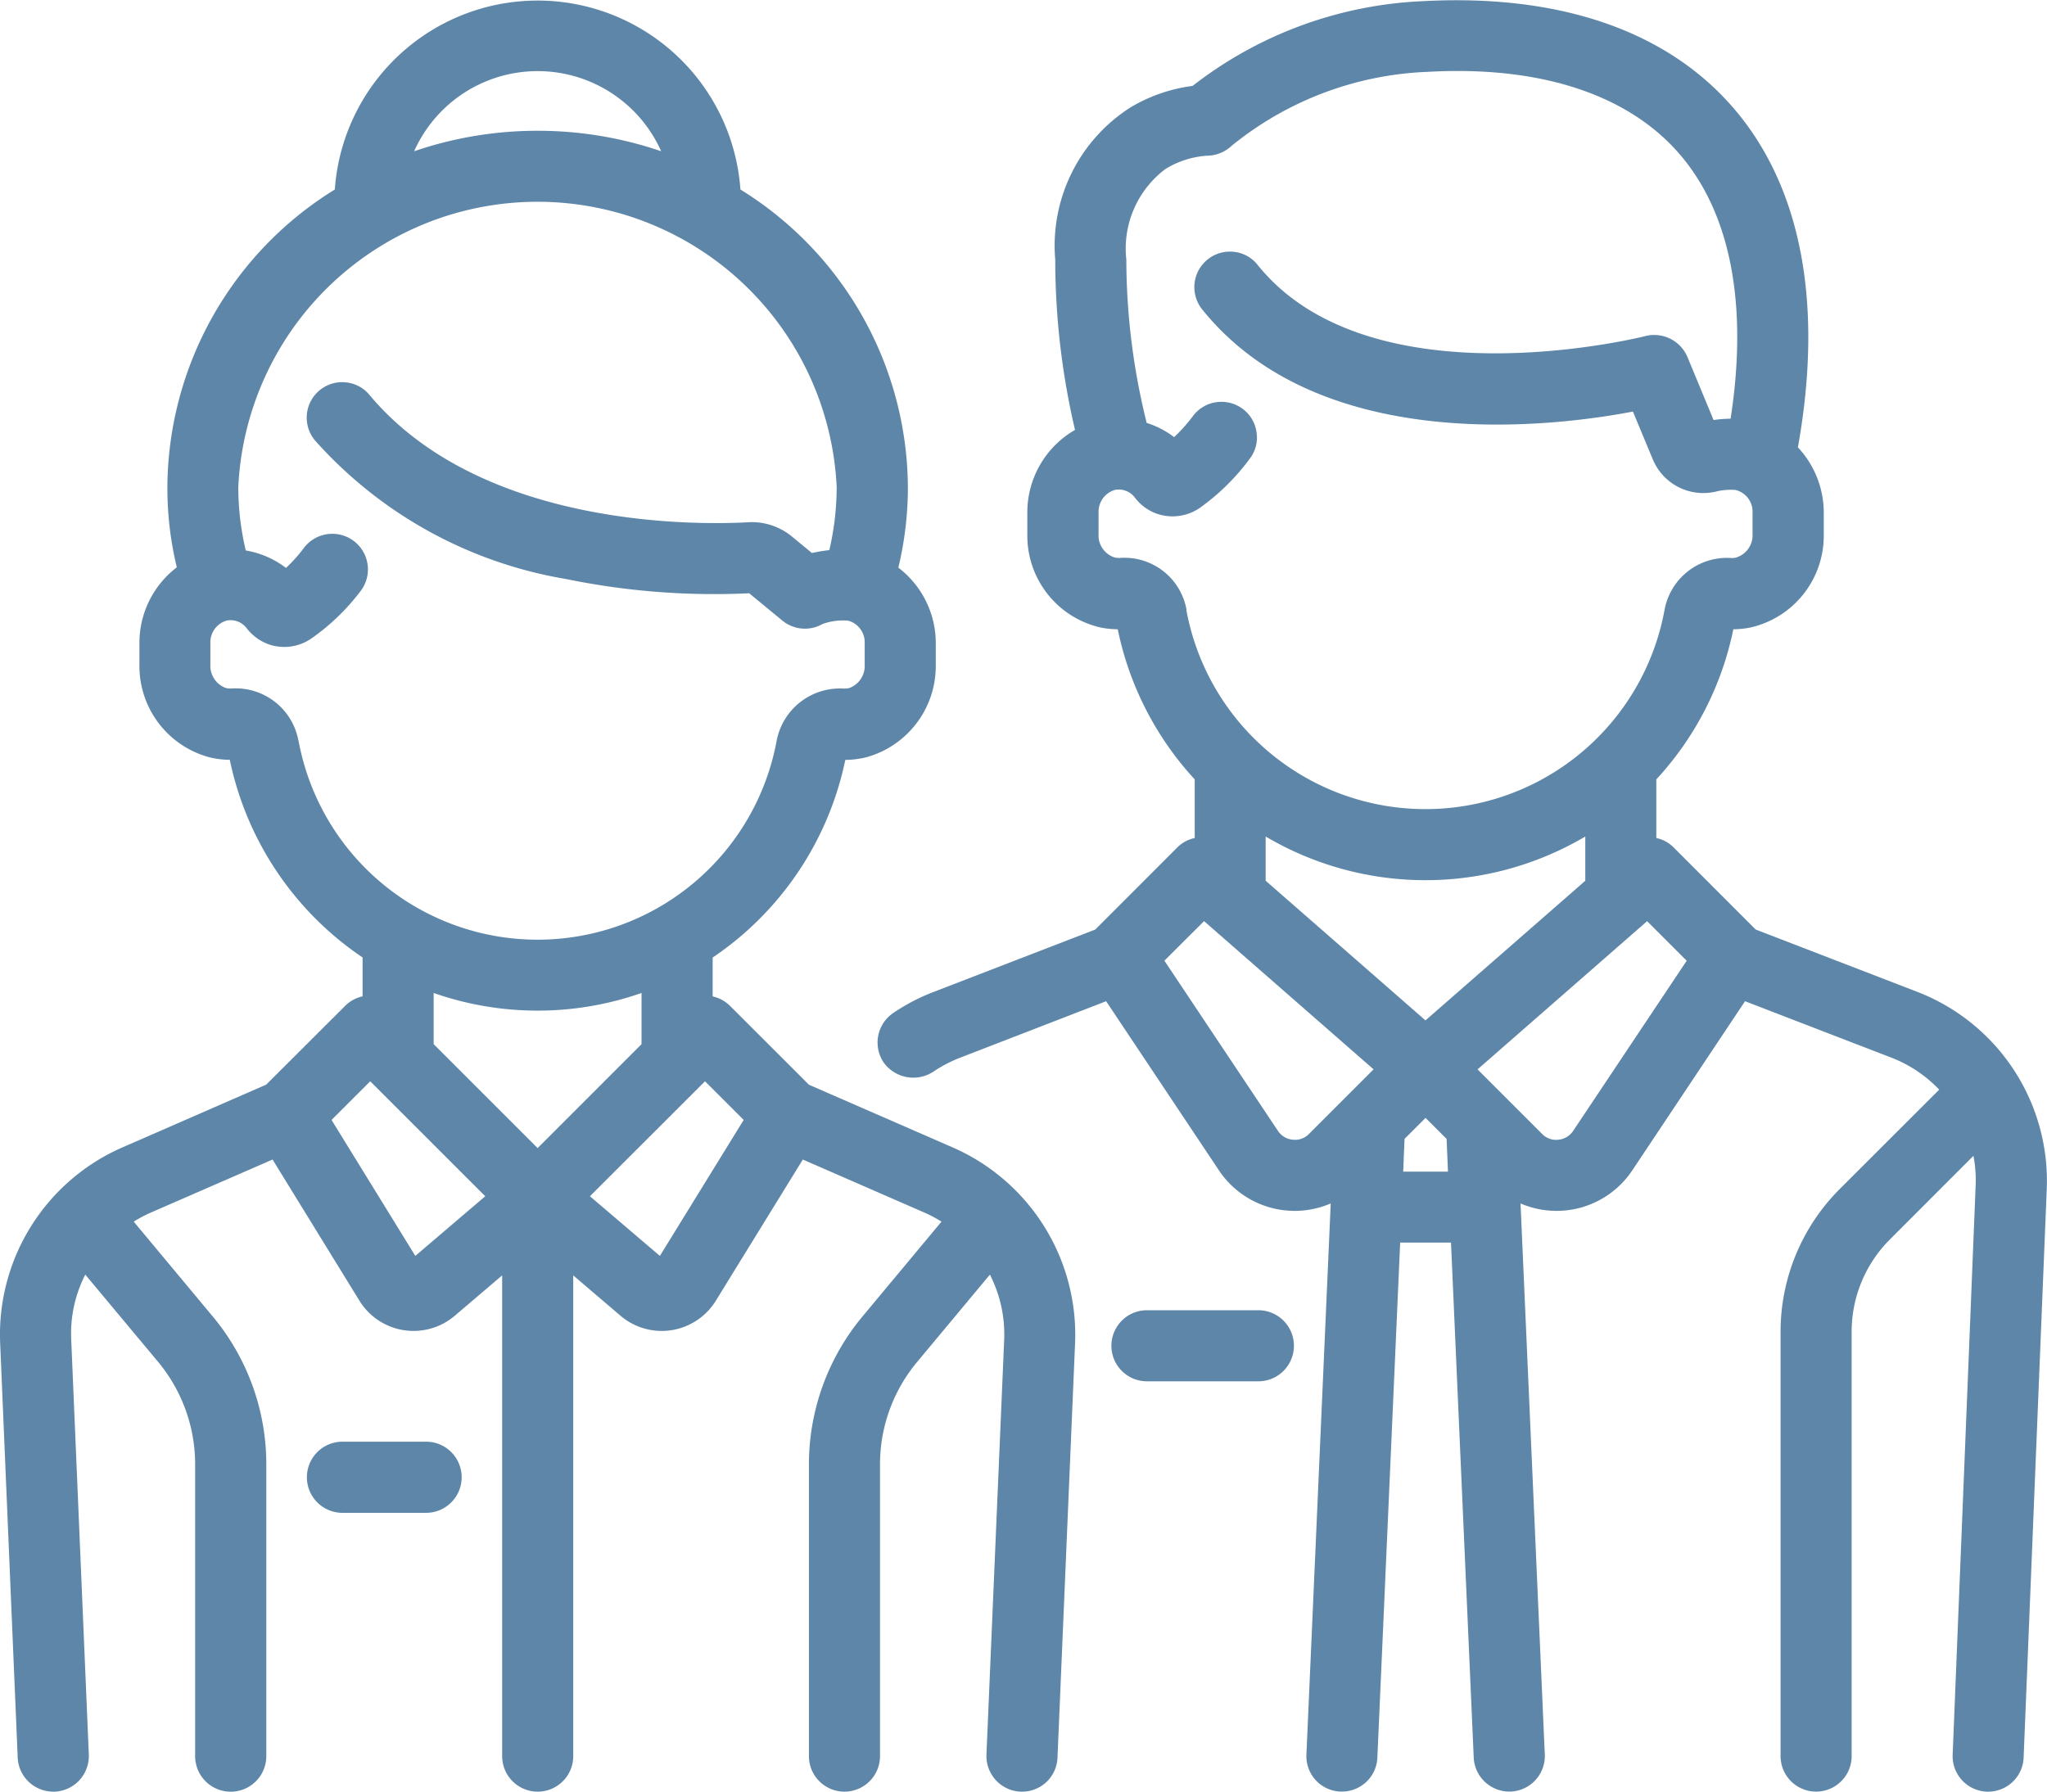<svg xmlns="http://www.w3.org/2000/svg" width="48.672" height="42.609" viewBox="0 0 48.672 42.609"><g transform="translate(-62.172 -462.942)"><g transform="translate(88.591 494.102)"><path d="M100.741,504.432H98.086a.709.709,0,0,0,0,1.417h2.655a.709.709,0,1,0,0-1.417Z" transform="translate(-97.242 -504.298)" fill="#5e86a8"/><path d="M100.7,505.944h-2.65a.845.845,0,1,1,0-1.69h2.65a.845.845,0,1,1,0,1.69Zm-2.65-1.416a.572.572,0,1,0,0,1.143h2.65a.572.572,0,1,0,0-1.143Z" transform="translate(-97.198 -504.254)" fill="#5e86a8"/></g><g transform="translate(83.038 462.942)"><path d="M114.548,486.693l-3.862-1.49-1.969-1.968a.686.686,0,0,0-.455-.207v-1.566a7.3,7.3,0,0,0,1.855-3.651,1.967,1.967,0,0,0,.5-.042,2.1,2.1,0,0,0,1.628-2.081v-.516a2.112,2.112,0,0,0-.625-1.505c.628-3.409.112-6.181-1.5-8.039-1.557-1.8-4.062-2.655-7.246-2.483a9.515,9.515,0,0,0-5.446,2.009,3.614,3.614,0,0,0-3.184,4.007,17.714,17.714,0,0,0,.49,4.117,2.1,2.1,0,0,0-1.153,1.9v.508a2.094,2.094,0,0,0,1.628,2.081,1.961,1.961,0,0,0,.5.042,7.334,7.334,0,0,0,1.855,3.651v1.566a.708.708,0,0,0-.456.207L95.135,485.2l-3.86,1.49a4.621,4.621,0,0,0-.948.494.71.71,0,0,0,.8,1.174,3.208,3.208,0,0,1,.661-.347l3.582-1.383,2.741,4.109a2.02,2.02,0,0,0,1.493.9,1.815,1.815,0,0,0,.2.011,2.05,2.05,0,0,0,1-.263l-.587,13.334a.707.707,0,0,0,.677.739h.032a.708.708,0,0,0,.707-.677l.548-12.377h1.469l.546,12.377a.71.71,0,0,0,.707.677h.033a.712.712,0,0,0,.678-.739l-.588-13.334a2.05,2.05,0,0,0,1,.263,1.841,1.841,0,0,0,.2-.011,2.018,2.018,0,0,0,1.493-.9l2.741-4.109,3.581,1.383a3.265,3.265,0,0,1,1.275.888l-2.451,2.451a4.657,4.657,0,0,0-1.374,3.315V504.75a.709.709,0,1,0,1.417,0V494.668a3.247,3.247,0,0,1,.959-2.311l2.15-2.152a3.287,3.287,0,0,1,.112.991l-.548,13.525a.71.71,0,0,0,.679.738h.03a.707.707,0,0,0,.707-.679l.551-13.525A4.685,4.685,0,0,0,114.548,486.693Zm-17.457-9.174a1.381,1.381,0,0,0-1.433-1.129.606.606,0,0,1-.165-.008.689.689,0,0,1-.493-.693v-.508a.675.675,0,0,1,.5-.677.622.622,0,0,1,.609.235.989.989,0,0,0,1.357.213,5.1,5.1,0,0,0,1.163-1.137.709.709,0,1,0-1.137-.846,3.8,3.8,0,0,1-.551.6,2.044,2.044,0,0,0-.772-.41,16.389,16.389,0,0,1-.5-3.995,2.483,2.483,0,0,1,1-2.269,2.282,2.282,0,0,1,1.058-.339.715.715,0,0,0,.49-.2,7.972,7.972,0,0,1,4.744-1.794c2.733-.148,4.842.541,6.1,1.995s1.692,3.709,1.234,6.524a3,3,0,0,0-.606.042l-.666-1.6a.7.7,0,0,0-.833-.413c-.064.015-6.613,1.675-9.357-1.74a.709.709,0,1,0-1.106.887c2.8,3.488,8.366,2.73,10.217,2.359l.517,1.238a1.166,1.166,0,0,0,1.347.692,1.518,1.518,0,0,1,.526-.04.667.667,0,0,1,.5.664v.517a.688.688,0,0,1-.494.693.615.615,0,0,1-.165.008,1.385,1.385,0,0,0-1.436,1.129,5.917,5.917,0,0,1-11.638,0Zm3.146,12.532a.621.621,0,0,1-.5.176.6.6,0,0,1-.453-.271l-2.76-4.142,1.11-1.107,4.235,3.7Zm2,.935.045-.974.63-.63.631.63.041.974Zm.675-3.549-3.933-3.442v-1.358a7.348,7.348,0,0,0,7.866,0v1.358Zm3.623,2.519a.608.608,0,0,1-.453.271.617.617,0,0,1-.5-.176l-1.637-1.639,4.237-3.7,1.11,1.107Z" transform="translate(-89.881 -462.987)" fill="#5e86a8"/><path d="M116.243,505.551h-.034a.845.845,0,0,1-.809-.879l.546-13.527a3.011,3.011,0,0,0-.052-.715l-1.978,1.98a3.1,3.1,0,0,0-.918,2.214v10.081a.845.845,0,1,1-1.69,0V494.624a4.8,4.8,0,0,1,1.413-3.411l2.359-2.357a3.13,3.13,0,0,0-1.134-.76l-3.483-1.343-2.678,4.018a2.163,2.163,0,0,1-2.66.791l.577,13.107a.847.847,0,0,1-.807.88h-.039a.848.848,0,0,1-.844-.809l-.54-12.247h-1.209l-.542,12.247a.842.842,0,0,1-.841.809h-.04a.842.842,0,0,1-.806-.88l.578-13.107a2.164,2.164,0,0,1-2.661-.791l-2.679-4.018L91.79,488.1a3.2,3.2,0,0,0-.633.333.869.869,0,0,1-1.175-.223.849.849,0,0,1,.225-1.175,4.689,4.689,0,0,1,.976-.508l3.831-1.479,1.948-1.95a.827.827,0,0,1,.416-.226v-1.395a7.478,7.478,0,0,1-1.83-3.57,2.1,2.1,0,0,1-.413-.043,2.239,2.239,0,0,1-1.737-2.215v-.508a2.262,2.262,0,0,1,1.134-1.975,17.737,17.737,0,0,1-.47-4.045,3.9,3.9,0,0,1,1.791-3.626,3.832,3.832,0,0,1,1.475-.51,9.575,9.575,0,0,1,5.492-2.016c3.227-.171,5.775.7,7.359,2.532,1.623,1.874,2.154,4.665,1.541,8.08a2.271,2.271,0,0,1,.615,1.552v.516a2.238,2.238,0,0,1-1.738,2.215,2.065,2.065,0,0,1-.412.043,7.461,7.461,0,0,1-1.831,3.57v1.395a.814.814,0,0,1,.414.226l1.948,1.95,3.835,1.479a4.819,4.819,0,0,1,3.086,4.693l-.55,13.525A.843.843,0,0,1,116.243,505.551Zm-5.887-19.129,3.685,1.421a3.452,3.452,0,0,1,1.33.925l.083.1-2.54,2.542a4.527,4.527,0,0,0-1.337,3.218v10.081a.574.574,0,0,0,1.149,0V494.624a3.387,3.387,0,0,1,1-2.408l2.315-2.316.062.225a3.405,3.405,0,0,1,.118,1.033l-.551,13.523a.576.576,0,0,0,.55.6h0a.573.573,0,0,0,.594-.55l.551-13.524a4.548,4.548,0,0,0-2.912-4.43l-3.906-1.521-1.968-1.967a.557.557,0,0,0-.37-.165l-.126-.009v-1.748l.036-.038a7.179,7.179,0,0,0,1.819-3.585l.023-.118.119.006a1.944,1.944,0,0,0,.462-.035,1.965,1.965,0,0,0,1.519-1.95v-.516a2.009,2.009,0,0,0-.585-1.411l-.05-.051.012-.07c.618-3.362.112-6.1-1.469-7.922-1.526-1.763-4-2.605-7.136-2.436a9.289,9.289,0,0,0-5.367,1.978l-.029.024-.041,0a3.482,3.482,0,0,0-3.065,3.872,17.51,17.51,0,0,0,.488,4.086l.027.106-.1.046a1.978,1.978,0,0,0-1.078,1.782v.508a1.966,1.966,0,0,0,1.519,1.95,1.843,1.843,0,0,0,.464.035l.117-.006.023.118a7.173,7.173,0,0,0,1.819,3.585l.038.038v1.748l-.129.009a.56.56,0,0,0-.367.165l-2.016,2-3.861,1.49a4.572,4.572,0,0,0-.919.482.572.572,0,0,0-.152.794A.585.585,0,0,0,91,488.2a3.525,3.525,0,0,1,.692-.361l3.685-1.421,2.8,4.2a1.876,1.876,0,0,0,1.392.834,1.9,1.9,0,0,0,1.121-.236l.214-.12-.6,13.577a.579.579,0,0,0,.149.415.567.567,0,0,0,.4.185h0a.578.578,0,0,0,.6-.545L102,492.221h1.73l.554,12.511a.569.569,0,0,0,.569.545.573.573,0,0,0,.575-.6l-.6-13.577.213.12a1.9,1.9,0,0,0,2.513-.6Zm-6.674,4.656h-1.631l.052-1.17.765-.763.763.763Zm-1.347-.272H103.4l-.033-.779-.5-.5-.5.5Zm3.639-.483a.745.745,0,0,1-.529-.22l-1.741-1.74,4.443-3.887,1.279,1.28-2.823,4.231a.734.734,0,0,1-.551.332A.575.575,0,0,1,105.974,490.323Zm-1.871-1.949,1.534,1.534a.458.458,0,0,0,.385.139.473.473,0,0,0,.354-.21l2.7-4.047-.941-.941Zm-4.346,1.949a.546.546,0,0,1-.075-.005.732.732,0,0,1-.552-.332l-2.822-4.231,1.277-1.28.1.084,4.345,3.8-1.74,1.74A.741.741,0,0,1,99.758,490.323Zm-3.1-4.534,2.7,4.047a.468.468,0,0,0,.352.21.46.46,0,0,0,.388-.139l1.534-1.534L97.6,484.848Zm6.208,1.784L98.8,484.01v-1.665l.21.132a7.2,7.2,0,0,0,7.722,0l.208-.132v1.665l-.046.042Zm-3.8-3.685,3.8,3.321,3.8-3.321v-1.052a7.472,7.472,0,0,1-7.6,0Zm3.8-1.434a6.052,6.052,0,0,1-5.953-4.958h0a1.248,1.248,0,0,0-1.292-1.013.788.788,0,0,1-.2-.013.825.825,0,0,1-.6-.827v-.508a.812.812,0,0,1,.612-.809.756.756,0,0,1,.738.284.856.856,0,0,0,1.174.186,5.017,5.017,0,0,0,1.131-1.108.576.576,0,0,0-.117-.8.566.566,0,0,0-.426-.1.557.557,0,0,0-.376.225,4.144,4.144,0,0,1-.571.617l-.089.076-.088-.075a1.955,1.955,0,0,0-.718-.385l-.075-.019-.022-.077a16.63,16.63,0,0,1-.508-4.028,2.61,2.61,0,0,1,1.058-2.384,2.409,2.409,0,0,1,1.128-.361.573.573,0,0,0,.4-.159,8.18,8.18,0,0,1,4.831-1.833c2.779-.147,4.924.558,6.208,2.044s1.73,3.785,1.265,6.636l-.017.118-.121,0a2.723,2.723,0,0,0-.578.038l-.106.019-.705-1.7a.58.58,0,0,0-.677-.335c-.066.018-6.709,1.686-9.5-1.787a.563.563,0,0,0-.381-.211.574.574,0,0,0-.511.929c2.778,3.461,8.423,2.644,10.084,2.313l.109-.021.557,1.34a1.036,1.036,0,0,0,1.191.611,1.663,1.663,0,0,1,.59-.042.81.81,0,0,1,.612.8v.516a.822.822,0,0,1-.606.825.664.664,0,0,1-.2.014,1.242,1.242,0,0,0-1.3,1.013A6.048,6.048,0,0,1,102.867,482.455Zm-5.686-5.006a5.78,5.78,0,0,0,11.37,0,1.509,1.509,0,0,1,1.579-1.236.372.372,0,0,0,.127-.012.555.555,0,0,0,.387-.557v-.516a.532.532,0,0,0-.4-.532,1.461,1.461,0,0,0-.473.038,1.3,1.3,0,0,1-1.5-.769l-.472-1.134c-1.828.35-7.425,1.076-10.243-2.432a.845.845,0,0,1,.753-1.367.827.827,0,0,1,.566.31c2.679,3.335,9.154,1.711,9.218,1.694a.858.858,0,0,1,1,.491l.624,1.505a3.119,3.119,0,0,1,.405-.032c.419-2.715,0-4.892-1.22-6.3s-3.3-2.1-5.987-1.948a7.856,7.856,0,0,0-4.659,1.76.865.865,0,0,1-.584.234,2.171,2.171,0,0,0-.988.316,2.367,2.367,0,0,0-.93,2.155A16.154,16.154,0,0,0,96.236,473a2.1,2.1,0,0,1,.652.338,3.813,3.813,0,0,0,.447-.5.839.839,0,0,1,.556-.331.849.849,0,0,1,.626.157.837.837,0,0,1,.331.557.826.826,0,0,1-.158.626A5.3,5.3,0,0,1,97.5,475.02a1.145,1.145,0,0,1-.976.154,1.119,1.119,0,0,1-.57-.4.478.478,0,0,0-.474-.181.541.541,0,0,0-.388.54v.508a.55.55,0,0,0,.386.56.536.536,0,0,0,.129.009,1.5,1.5,0,0,1,1.577,1.236Z" transform="translate(-89.837 -462.942)" fill="#5e86a8"/></g><g transform="translate(62.172 462.944)"><path d="M84.837,490.407,81.374,488.9,79.484,487a.727.727,0,0,0-.457-.208v-1.112a7.342,7.342,0,0,0,3.182-4.768,2.032,2.032,0,0,0,.558-.054,2.109,2.109,0,0,0,1.564-2.069v-.514a2.116,2.116,0,0,0-.908-1.744,8,8,0,0,0,.248-1.964,8.266,8.266,0,0,0-3.984-7.01,4.694,4.694,0,0,0-9.373,0,8.268,8.268,0,0,0-3.981,7.01,8.053,8.053,0,0,0,.243,1.958,2.116,2.116,0,0,0-.907,1.756v.508a2.112,2.112,0,0,0,1.565,2.069,2.053,2.053,0,0,0,.562.054,7.32,7.32,0,0,0,3.18,4.768V486.8a.723.723,0,0,0-.455.208L68.628,488.9l-3.464,1.509a4.72,4.72,0,0,0-2.808,4.5l.419,9.878a.708.708,0,0,0,.705.679h.033a.707.707,0,0,0,.678-.738l-.419-9.879a3.256,3.256,0,0,1,.45-1.784l1.861,2.231A3.951,3.951,0,0,1,67,497.807v6.943a.709.709,0,1,0,1.417,0v-6.943a5.367,5.367,0,0,0-1.241-3.424l-1.978-2.375a3.2,3.2,0,0,1,.539-.3l3.017-1.316,2.131,3.461a1.377,1.377,0,0,0,.956.636,1.444,1.444,0,0,0,.213.015,1.369,1.369,0,0,0,.891-.327l1.35-1.152V504.75a.709.709,0,1,0,1.417,0V493.023l1.352,1.152a1.365,1.365,0,0,0,.891.327,1.437,1.437,0,0,0,.213-.015,1.368,1.368,0,0,0,.955-.636l2.133-3.461,3.016,1.316a3.243,3.243,0,0,1,.54.3l-1.978,2.375a5.362,5.362,0,0,0-1.243,3.426v6.941a.709.709,0,0,0,1.419,0v-6.941a3.955,3.955,0,0,1,.912-2.519l1.86-2.231a3.237,3.237,0,0,1,.45,1.784l-.419,9.879a.709.709,0,0,0,.678.738h.031a.707.707,0,0,0,.707-.677l.419-9.876A4.718,4.718,0,0,0,84.837,490.407ZM75,464.543a3.246,3.246,0,0,1,3.156,2.265,8.982,8.982,0,0,0-6.315,0A3.249,3.249,0,0,1,75,464.543Zm-5.82,16.082a1.382,1.382,0,0,0-1.435-1.126.587.587,0,0,1-.187-.016.694.694,0,0,1-.473-.689v-.508a.667.667,0,0,1,.5-.671.609.609,0,0,1,.607.229.989.989,0,0,0,1.358.214,5.106,5.106,0,0,0,1.148-1.118.708.708,0,1,0-1.133-.85,3.783,3.783,0,0,1-.542.582,2.027,2.027,0,0,0-1.069-.471,6.654,6.654,0,0,1-.207-1.63,7.258,7.258,0,0,1,14.5,0,6.489,6.489,0,0,1-.2,1.625,3.229,3.229,0,0,0-.551.093l-.533-.439a1.4,1.4,0,0,0-.948-.312c-1.042.064-6.377.2-9.116-3.072a.709.709,0,0,0-1.089.907,10.117,10.117,0,0,0,5.888,3.249,17.23,17.23,0,0,0,4.376.334l.832.684a.708.708,0,0,0,.807.066,1.549,1.549,0,0,1,.7-.091.666.666,0,0,1,.5.665v.514a.692.692,0,0,1-.474.689.572.572,0,0,1-.183.016,1.385,1.385,0,0,0-1.438,1.126,5.916,5.916,0,0,1-11.637,0Zm2.88,12.437L69.927,489.6l1.1-1.091,2.933,2.935Zm2.94-2.58-2.608-2.607v-1.467a7.313,7.313,0,0,0,5.214,0v1.467Zm2.939,2.58-1.9-1.618,2.936-2.935,1.092,1.091Z" transform="translate(-62.216 -462.988)" fill="#5e86a8"/><path d="M86.474,505.551h-.038a.849.849,0,0,1-.809-.879l.422-9.88a3.121,3.121,0,0,0-.34-1.537l-1.731,2.078a3.8,3.8,0,0,0-.882,2.432v6.941a.845.845,0,1,1-1.69,0v-6.941a5.5,5.5,0,0,1,1.272-3.513l1.88-2.257a3.094,3.094,0,0,0-.389-.208l-2.908-1.269-2.07,3.36a1.511,1.511,0,0,1-2.264.356l-1.125-.961v11.433a.845.845,0,1,1-1.69,0V493.273l-1.128.961a1.511,1.511,0,0,1-2.264-.356l-2.067-3.36-2.912,1.269a3.043,3.043,0,0,0-.389.208l1.88,2.257a5.487,5.487,0,0,1,1.272,3.513v6.941a.846.846,0,0,1-1.692,0v-6.941a3.811,3.811,0,0,0-.878-2.432L64.2,493.255a3.067,3.067,0,0,0-.335,1.537l.419,9.88a.848.848,0,0,1-.81.879h-.034a.847.847,0,0,1-.847-.809l-.418-9.877a4.857,4.857,0,0,1,2.89-4.628l3.436-1.5,1.876-1.872a.836.836,0,0,1,.416-.228v-.925a7.514,7.514,0,0,1-3.157-4.7,2.142,2.142,0,0,1-.477-.058,2.247,2.247,0,0,1-1.672-2.2v-.508a2.26,2.26,0,0,1,.889-1.812,8.04,8.04,0,0,1-.224-1.9,8.368,8.368,0,0,1,3.981-7.085,4.834,4.834,0,0,1,9.644,0,8.374,8.374,0,0,1,3.982,7.085,8.163,8.163,0,0,1-.227,1.908,2.254,2.254,0,0,1,.89,1.8v.514a2.249,2.249,0,0,1-1.67,2.2,2.22,2.22,0,0,1-.481.058,7.505,7.505,0,0,1-3.154,4.7v.925a.834.834,0,0,1,.416.228l1.873,1.872,3.439,1.5a4.862,4.862,0,0,1,2.89,4.628l-.419,9.877A.841.841,0,0,1,86.474,505.551Zm-5.322-15.378,3.126,1.365a3.412,3.412,0,0,1,.56.314l.122.085-2.074,2.488a5.228,5.228,0,0,0-1.206,3.339v6.941a.572.572,0,1,0,1.143,0v-6.941a4.093,4.093,0,0,1,.943-2.606l1.988-2.38.1.167a3.392,3.392,0,0,1,.468,1.86l-.418,9.876a.572.572,0,0,0,.546.6h0a.576.576,0,0,0,.6-.549l.419-9.877a4.584,4.584,0,0,0-2.727-4.364l-3.505-1.54-1.891-1.892a.562.562,0,0,0-.368-.165l-.129-.01v-1.316l.063-.04a7.235,7.235,0,0,0,3.12-4.676l.024-.118.117.006a2.021,2.021,0,0,0,.52-.049,1.977,1.977,0,0,0,1.463-1.938v-.514A1.978,1.978,0,0,0,83.3,476.6l-.079-.056.022-.091a7.777,7.777,0,0,0,.241-1.929,8.106,8.106,0,0,0-3.915-6.893l-.064-.042v-.073a4.56,4.56,0,0,0-9.1,0v.073l-.063.042a8.1,8.1,0,0,0-3.915,6.893,7.844,7.844,0,0,0,.239,1.926l.023.091-.076.054a1.978,1.978,0,0,0-.851,1.644v.508a1.978,1.978,0,0,0,1.463,1.938,2.069,2.069,0,0,0,.521.049l.119-.006.021.114a7.145,7.145,0,0,0,3.122,4.68l.062.04v1.316l-.129.01a.558.558,0,0,0-.365.165l-1.935,1.921-3.464,1.511a4.586,4.586,0,0,0-2.727,4.364l.419,9.877a.573.573,0,0,0,1.145-.048l-.419-9.876a3.412,3.412,0,0,1,.468-1.86l.1-.167,1.984,2.38a4.1,4.1,0,0,1,.943,2.606v6.941a.572.572,0,0,0,1.145,0v-6.941a5.227,5.227,0,0,0-1.208-3.339l-2.074-2.488.123-.087a3.457,3.457,0,0,1,.561-.312l3.125-1.365,2.193,3.562a1.242,1.242,0,0,0,1.856.29l1.576-1.343v12.024a.573.573,0,0,0,1.146,0V492.682l1.574,1.343a1.241,1.241,0,0,0,1.856-.29Zm-3.223,3.052-2.13-1.819,3.137-3.135,1.265,1.265Zm-1.73-1.834,1.663,1.419,1.993-3.234-.92-.919Zm-4.216,1.834-2.272-3.689,1.264-1.265,3.138,3.135Zm-1.928-3.649,1.992,3.234,1.663-1.419-2.735-2.734Zm4.9,1.054-2.745-2.743v-1.721l.186.071a7.218,7.218,0,0,0,5.118,0l.186-.071v1.721Zm-2.472-2.856,2.472,2.472,2.471-2.472v-1.217a7.487,7.487,0,0,1-4.943,0Zm2.472-2.213A6.047,6.047,0,0,1,69,480.606h0a1.252,1.252,0,0,0-1.291-1.017.646.646,0,0,1-.227-.018.828.828,0,0,1-.579-.821v-.508a.815.815,0,0,1,.614-.809.754.754,0,0,1,.738.286.874.874,0,0,0,.432.3.863.863,0,0,0,.738-.12,4.983,4.983,0,0,0,1.118-1.088.572.572,0,0,0-.915-.686,3.882,3.882,0,0,1-.561.6l-.088.078-.088-.078a1.9,1.9,0,0,0-1-.439l-.091-.014-.023-.088a6.751,6.751,0,0,1-.21-1.663,7.4,7.4,0,0,1,14.774,0,6.79,6.79,0,0,1-.21,1.66l-.026.093-.1.009a3.162,3.162,0,0,0-.528.086l-.067.019-.588-.483a1.2,1.2,0,0,0-.85-.278c-1.055.06-6.45.2-9.228-3.123a.591.591,0,0,0-.389-.2.575.575,0,0,0-.491.94,9.989,9.989,0,0,0,5.809,3.2,17.117,17.117,0,0,0,4.345.333l.051,0,.875.717a.572.572,0,0,0,.649.054,1.681,1.681,0,0,1,.793-.11.806.806,0,0,1,.612.8v.514a.828.828,0,0,1-.577.821.652.652,0,0,1-.226.018,1.241,1.241,0,0,0-1.293,1.017A6.046,6.046,0,0,1,74.957,485.561Zm-5.685-5.005a5.78,5.78,0,0,0,11.369,0,1.531,1.531,0,0,1,1.58-1.239.573.573,0,0,0,.143-.011.56.56,0,0,0,.37-.557v-.514a.533.533,0,0,0-.394-.533,1.451,1.451,0,0,0-.606.079.845.845,0,0,1-.956-.079l-.791-.651a17.5,17.5,0,0,1-4.36-.34,10.26,10.26,0,0,1-5.962-3.293.844.844,0,0,1,.721-1.384.833.833,0,0,1,.573.3c2.7,3.227,7.973,3.086,9.007,3.028A1.5,1.5,0,0,1,81,475.7l.478.394a3.514,3.514,0,0,1,.413-.069,6.625,6.625,0,0,0,.175-1.5,7.122,7.122,0,0,0-14.228,0,6.482,6.482,0,0,0,.178,1.508,2.177,2.177,0,0,1,.956.415,3.528,3.528,0,0,0,.435-.487.847.847,0,0,1,1.355,1.016,5.225,5.225,0,0,1-1.18,1.145,1.139,1.139,0,0,1-.975.159,1.161,1.161,0,0,1-.571-.4.48.48,0,0,0-.474-.181.539.539,0,0,0-.388.539v.508a.562.562,0,0,0,.368.557.473.473,0,0,0,.145.011,1.516,1.516,0,0,1,1.58,1.239Zm9.049-13.57-.254-.1a8.916,8.916,0,0,0-6.22,0l-.253.1.073-.26a3.469,3.469,0,0,1,6.578,0Zm-3.364-.934a9.053,9.053,0,0,1,2.938.487,3.216,3.216,0,0,0-5.874,0A9.038,9.038,0,0,1,74.957,466.052Z" transform="translate(-62.172 -462.944)" fill="#5e86a8"/></g><g transform="translate(69.469 497.228)"><g transform="translate(0)"><path d="M74.725,508.58H72.736a.708.708,0,1,0,0,1.417h1.989a.708.708,0,1,0,0-1.417Z" transform="translate(-71.891 -508.443)" fill="#5e86a8"/><path d="M74.68,510.09H72.692a.846.846,0,0,1,0-1.692H74.68a.846.846,0,0,1,0,1.692Zm-1.989-1.419a.572.572,0,0,0,0,1.145H74.68a.572.572,0,1,0,0-1.145Z" transform="translate(-71.846 -508.398)" fill="#5e86a8"/></g></g></g></svg>